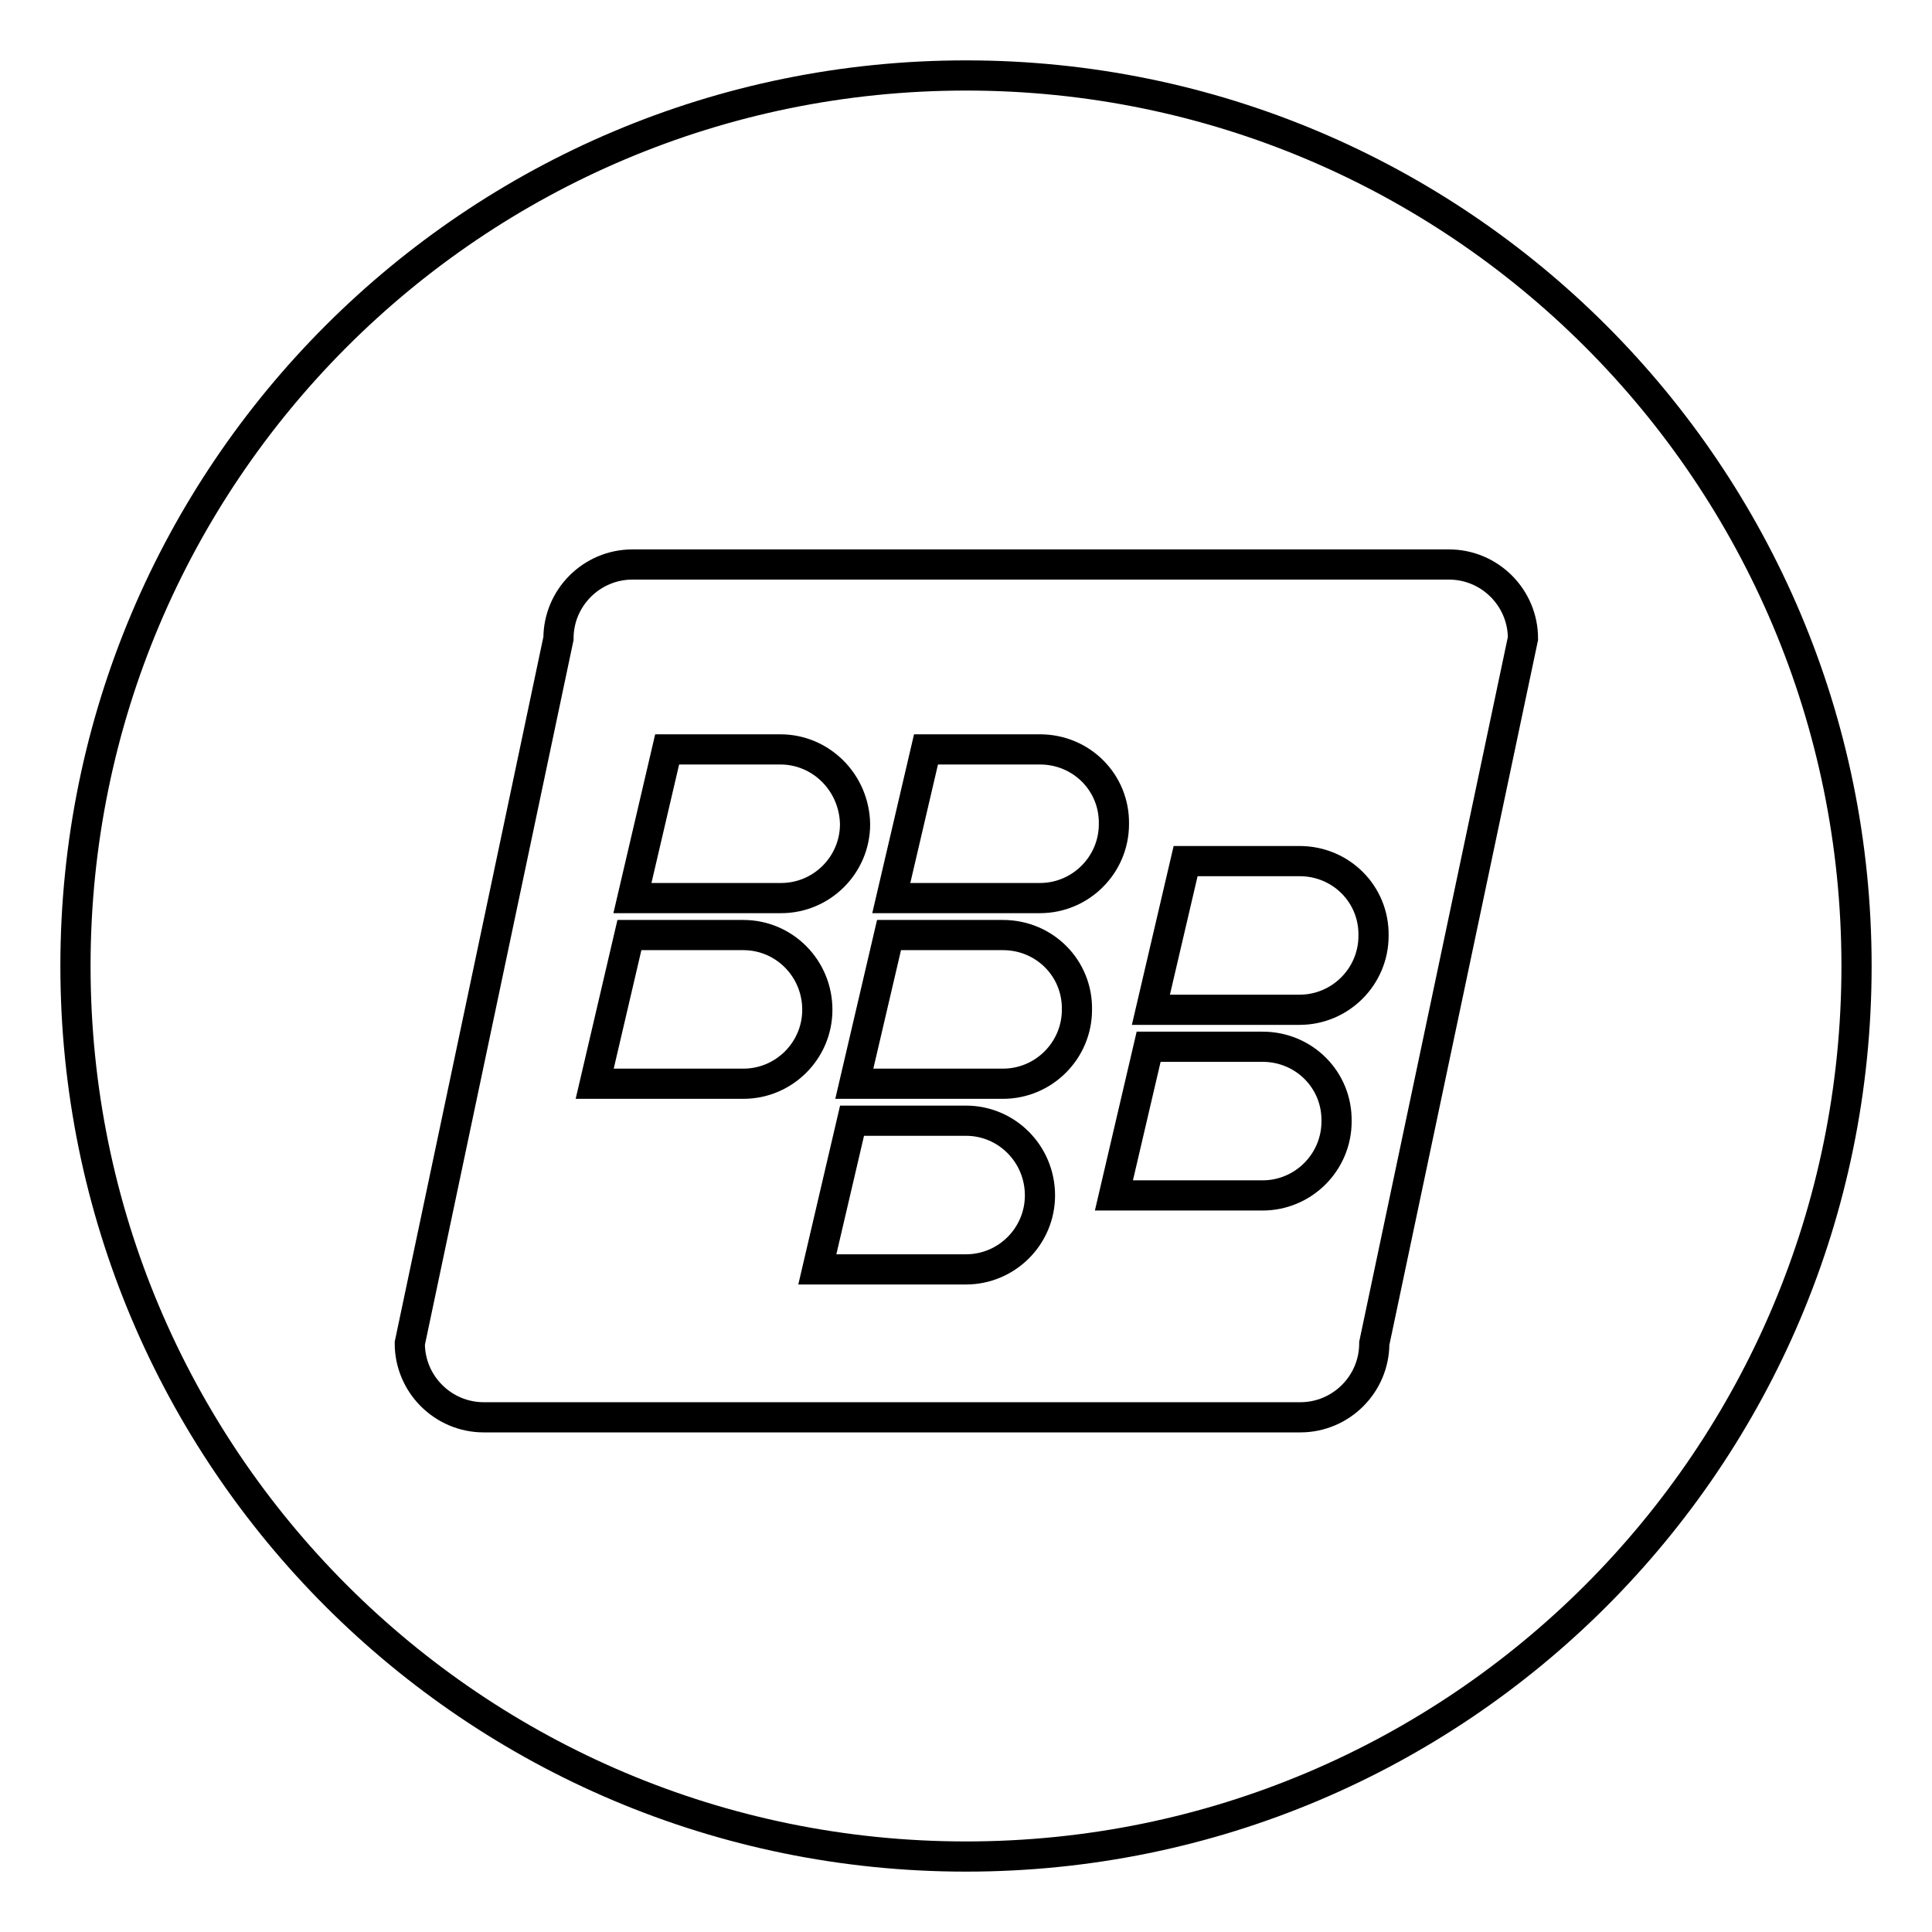 <?xml version="1.0" encoding="utf-8"?>
<!-- Svg Vector Icons : http://www.onlinewebfonts.com/icon -->
<!DOCTYPE svg PUBLIC "-//W3C//DTD SVG 1.1//EN" "http://www.w3.org/Graphics/SVG/1.1/DTD/svg11.dtd">
<svg version="1.1" xmlns="http://www.w3.org/2000/svg" xmlns:xlink="http://www.w3.org/1999/xlink" x="0px" y="0px" viewBox="0 0 256 256" enable-background="new 0 0 256 256" xml:space="preserve">
<g> <path stroke-width="4" fill-opacity="0" stroke="#000000"  d="M128,10C62.8,10,10,62.8,10,128c0,65.2,52.8,118,118,118c65.2,0,118-52.8,118-118C246,62.8,193.2,10,128,10 z M182.1,178c0,5.4-4.4,9.8-9.8,9.8H64.1c-5.4,0-9.8-4.4-9.8-9.8l19.7-93.4c0-5.4,4.4-9.8,9.8-9.8h108.2c5.4,0,9.8,4.4,9.8,9.8 L182.1,178z M103.4,99.3H88.4L83.8,119h19.7c5.4,0,9.8-4.4,9.8-9.8C113.2,103.7,108.8,99.3,103.4,99.3z M137.8,99.3h-15.1 l-4.6,19.7h19.7c5.4,0,9.8-4.4,9.8-9.8C147.7,103.7,143.3,99.3,137.8,99.3z M98.5,123.9H83.4l-4.6,19.7h19.7c5.4,0,9.8-4.4,9.8-9.8 C108.3,128.3,103.9,123.9,98.5,123.9z M132.9,123.9h-15.1l-4.6,19.7h19.7c5.4,0,9.8-4.4,9.8-9.8 C142.8,128.3,138.4,123.9,132.9,123.9z M128,148.5h-15.1l-4.6,19.7H128c5.4,0,9.8-4.4,9.8-9.8C137.8,152.9,133.4,148.5,128,148.5z  M167.3,138.7h-15.1l-4.6,19.7h19.7c5.4,0,9.8-4.4,9.8-9.8C177.2,143.1,172.8,138.7,167.3,138.7z M172.2,114.1h-15.1l-4.6,19.7 h19.7c5.4,0,9.8-4.4,9.8-9.8C182.1,118.5,177.7,114.1,172.2,114.1z"/></g>
</svg>
